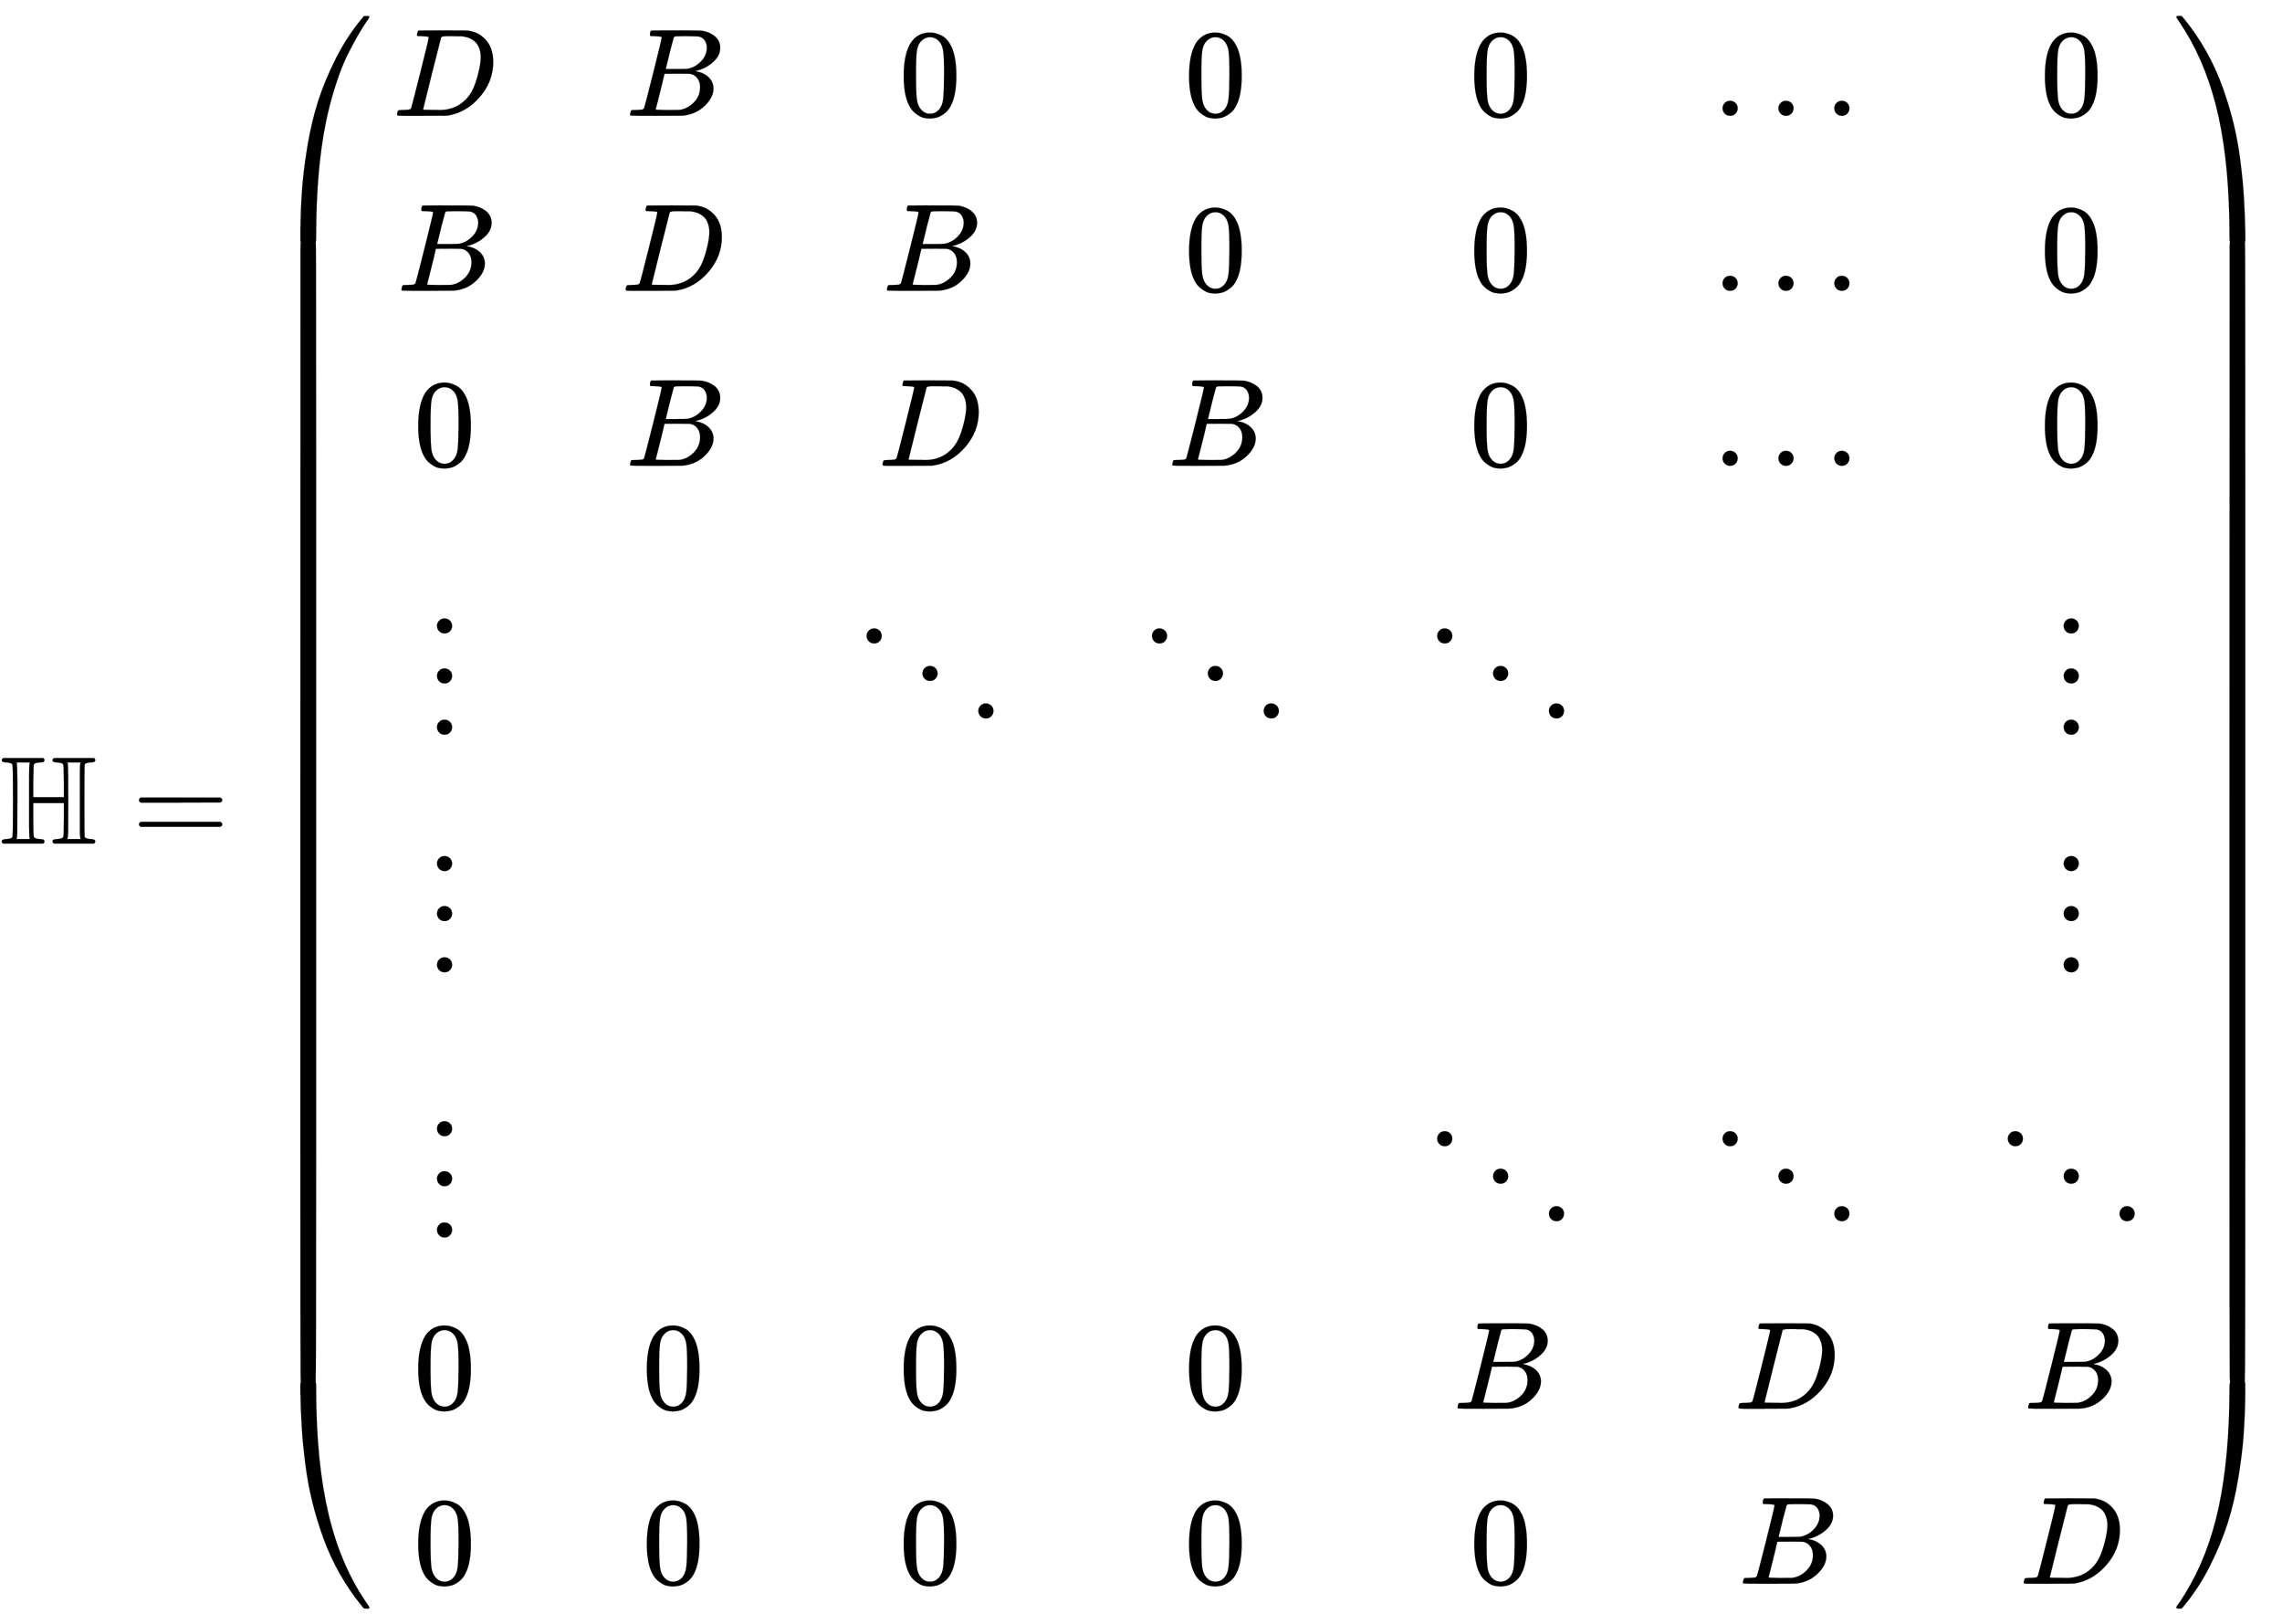 <svg xmlns:xlink="http://www.w3.org/1999/xlink" width="42.403ex" height="30.176ex" style="vertical-align: -14.505ex;" viewBox="0 -6747.3 18256.6 12992.4" role="img" focusable="false" xmlns="http://www.w3.org/2000/svg" aria-labelledby="MathJax-SVG-1-Title">
<title id="MathJax-SVG-1-Title">{\displaystyle \mathbf {\mathbb {H} } ={\begin{pmatrix}D&amp;B&amp;0&amp;0&amp;0&amp;\dots &amp;0\\B&amp;D&amp;B&amp;0&amp;0&amp;\dots &amp;0\\0&amp;B&amp;D&amp;B&amp;0&amp;\dots &amp;0\\\vdots &amp;&amp;\ddots &amp;\ddots &amp;\ddots &amp;&amp;\vdots \\\vdots &amp;&amp;&amp;&amp;&amp;&amp;\vdots \\\vdots &amp;&amp;&amp;&amp;\ddots &amp;\ddots &amp;\ddots \\0&amp;0&amp;0&amp;0&amp;B&amp;D&amp;B\\0&amp;0&amp;0&amp;0&amp;0&amp;B&amp;D\\\end{pmatrix}}}</title>
<defs aria-hidden="true">
<path stroke-width="1" id="E1-MJAMS-48" d="M14 666Q14 675 26 683H344L351 679Q361 665 351 655Q344 648 317 648Q287 645 282 641Q270 637 269 623T266 497V370H511V497Q511 519 510 553Q509 615 507 626T496 641H495Q489 645 459 648Q420 648 420 665Q420 672 426 679L433 683H751Q762 676 762 666Q762 648 724 648Q684 645 677 632Q675 626 675 341Q675 57 677 52Q684 38 724 35Q762 35 762 16Q762 6 751 -1H433L426 3Q420 10 420 17Q420 35 459 35Q501 38 506 52Q511 64 511 190V323H266V190Q266 60 271 52Q276 38 317 35Q342 35 351 28Q360 17 351 3L344 -1H26Q14 5 14 16Q14 35 53 35Q94 38 99 52Q104 60 104 341T99 632Q93 645 53 648Q14 648 14 666ZM233 341V553Q233 635 239 648H131Q134 641 135 638T137 603T139 517T139 341Q139 131 138 89T132 37Q131 36 131 35H239Q233 47 233 129V341ZM639 341V489Q639 548 639 576T640 620T642 639T646 648H537L542 639Q546 625 546 341Q546 130 545 88T538 37Q537 36 537 35H646Q643 41 643 42T641 55T639 84T639 140V341Z"></path>
<path stroke-width="1" id="E1-MJMAIN-3D" d="M56 347Q56 360 70 367H707Q722 359 722 347Q722 336 708 328L390 327H72Q56 332 56 347ZM56 153Q56 168 72 173H708Q722 163 722 153Q722 140 707 133H70Q56 140 56 153Z"></path>
<path stroke-width="1" id="E1-MJMAIN-28" d="M94 250Q94 319 104 381T127 488T164 576T202 643T244 695T277 729T302 750H315H319Q333 750 333 741Q333 738 316 720T275 667T226 581T184 443T167 250T184 58T225 -81T274 -167T316 -220T333 -241Q333 -250 318 -250H315H302L274 -226Q180 -141 137 -14T94 250Z"></path>
<path stroke-width="1" id="E1-MJMATHI-44" d="M287 628Q287 635 230 637Q207 637 200 638T193 647Q193 655 197 667T204 682Q206 683 403 683Q570 682 590 682T630 676Q702 659 752 597T803 431Q803 275 696 151T444 3L430 1L236 0H125H72Q48 0 41 2T33 11Q33 13 36 25Q40 41 44 43T67 46Q94 46 127 49Q141 52 146 61Q149 65 218 339T287 628ZM703 469Q703 507 692 537T666 584T629 613T590 629T555 636Q553 636 541 636T512 636T479 637H436Q392 637 386 627Q384 623 313 339T242 52Q242 48 253 48T330 47Q335 47 349 47T373 46Q499 46 581 128Q617 164 640 212T683 339T703 469Z"></path>
<path stroke-width="1" id="E1-MJMATHI-42" d="M231 637Q204 637 199 638T194 649Q194 676 205 682Q206 683 335 683Q594 683 608 681Q671 671 713 636T756 544Q756 480 698 429T565 360L555 357Q619 348 660 311T702 219Q702 146 630 78T453 1Q446 0 242 0Q42 0 39 2Q35 5 35 10Q35 17 37 24Q42 43 47 45Q51 46 62 46H68Q95 46 128 49Q142 52 147 61Q150 65 219 339T288 628Q288 635 231 637ZM649 544Q649 574 634 600T585 634Q578 636 493 637Q473 637 451 637T416 636H403Q388 635 384 626Q382 622 352 506Q352 503 351 500L320 374H401Q482 374 494 376Q554 386 601 434T649 544ZM595 229Q595 273 572 302T512 336Q506 337 429 337Q311 337 310 336Q310 334 293 263T258 122L240 52Q240 48 252 48T333 46Q422 46 429 47Q491 54 543 105T595 229Z"></path>
<path stroke-width="1" id="E1-MJMAIN-30" d="M96 585Q152 666 249 666Q297 666 345 640T423 548Q460 465 460 320Q460 165 417 83Q397 41 362 16T301 -15T250 -22Q224 -22 198 -16T137 16T82 83Q39 165 39 320Q39 494 96 585ZM321 597Q291 629 250 629Q208 629 178 597Q153 571 145 525T137 333Q137 175 145 125T181 46Q209 16 250 16Q290 16 318 46Q347 76 354 130T362 333Q362 478 354 524T321 597Z"></path>
<path stroke-width="1" id="E1-MJMAIN-2026" d="M78 60Q78 84 95 102T138 120Q162 120 180 104T199 61Q199 36 182 18T139 0T96 17T78 60ZM525 60Q525 84 542 102T585 120Q609 120 627 104T646 61Q646 36 629 18T586 0T543 17T525 60ZM972 60Q972 84 989 102T1032 120Q1056 120 1074 104T1093 61Q1093 36 1076 18T1033 0T990 17T972 60Z"></path>
<path stroke-width="1" id="E1-MJMAIN-22EE" d="M78 30Q78 54 95 72T138 90Q162 90 180 74T199 31Q199 6 182 -12T139 -30T96 -13T78 30ZM78 440Q78 464 95 482T138 500Q162 500 180 484T199 441Q199 416 182 398T139 380T96 397T78 440ZM78 840Q78 864 95 882T138 900Q162 900 180 884T199 841Q199 816 182 798T139 780T96 797T78 840Z"></path>
<path stroke-width="1" id="E1-MJMAIN-22F1" d="M133 760Q133 784 150 802T193 820Q217 820 235 804T254 761Q254 736 237 718T194 700T151 717T133 760ZM580 460Q580 484 597 502T640 520Q664 520 682 504T701 461Q701 436 684 418T641 400T598 417T580 460ZM1027 160Q1027 184 1044 202T1087 220Q1111 220 1129 204T1148 161Q1148 136 1131 118T1088 100T1045 117T1027 160Z"></path>
<path stroke-width="1" id="E1-MJMAIN-29" d="M60 749L64 750Q69 750 74 750H86L114 726Q208 641 251 514T294 250Q294 182 284 119T261 12T224 -76T186 -143T145 -194T113 -227T90 -246Q87 -249 86 -250H74Q66 -250 63 -250T58 -247T55 -238Q56 -237 66 -225Q221 -64 221 250T66 725Q56 737 55 738Q55 746 60 749Z"></path>
<path stroke-width="1" id="E1-MJSZ4-239B" d="M837 1154Q843 1148 843 1145Q843 1141 818 1106T753 1002T667 841T574 604T494 299Q417 -84 417 -609Q417 -641 416 -647T411 -654Q409 -655 366 -655Q299 -655 297 -654Q292 -652 292 -643T291 -583Q293 -400 304 -242T347 110T432 470T574 813T785 1136Q787 1139 790 1142T794 1147T796 1150T799 1152T802 1153T807 1154T813 1154H819H837Z"></path>
<path stroke-width="1" id="E1-MJSZ4-239D" d="M843 -635Q843 -638 837 -644H820Q801 -644 800 -643Q792 -635 785 -626Q684 -503 605 -363T473 -75T385 216T330 518T302 809T291 1093Q291 1144 291 1153T296 1164Q298 1165 366 1165Q409 1165 411 1164Q415 1163 416 1157T417 1119Q417 529 517 109T833 -617Q843 -631 843 -635Z"></path>
<path stroke-width="1" id="E1-MJSZ4-239C" d="M413 -9Q412 -9 407 -9T388 -10T354 -10Q300 -10 297 -9Q294 -8 293 -5Q291 5 291 127V300Q291 602 292 605L296 609Q298 610 366 610Q382 610 392 610T407 610T412 609Q416 609 416 592T417 473V127Q417 -9 413 -9Z"></path>
<path stroke-width="1" id="E1-MJSZ4-239E" d="M31 1143Q31 1154 49 1154H59Q72 1154 75 1152T89 1136Q190 1013 269 873T401 585T489 294T544 -8T572 -299T583 -583Q583 -634 583 -643T577 -654Q575 -655 508 -655Q465 -655 463 -654Q459 -653 458 -647T457 -609Q457 -58 371 340T100 1037Q87 1059 61 1098T31 1143Z"></path>
<path stroke-width="1" id="E1-MJSZ4-23A0" d="M56 -644H50Q31 -644 31 -635Q31 -632 37 -622Q69 -579 100 -527Q286 -228 371 170T457 1119Q457 1161 462 1164Q464 1165 520 1165Q575 1165 577 1164Q582 1162 582 1153T583 1093Q581 910 570 752T527 400T442 40T300 -303T89 -626Q78 -640 75 -642T61 -644H56Z"></path>
<path stroke-width="1" id="E1-MJSZ4-239F" d="M579 -9Q578 -9 573 -9T554 -10T520 -10Q466 -10 463 -9Q460 -8 459 -5Q457 5 457 127V300Q457 602 458 605L462 609Q464 610 532 610Q548 610 558 610T573 610T578 609Q582 609 582 592T583 473V127Q583 -9 579 -9Z"></path>
</defs>
<g stroke="currentColor" fill="currentColor" stroke-width="0" transform="matrix(1 0 0 -1 0 0)" aria-hidden="true">
 <use xlink:href="#E1-MJAMS-48" x="0" y="0"></use>
 <use xlink:href="#E1-MJMAIN-3D" x="1056" y="0"></use>
<g transform="translate(2112,0)">
<g transform="translate(0,6621)">
 <use xlink:href="#E1-MJSZ4-239B" x="0" y="-1156"></use>
<g transform="translate(0,-10804.408) scale(1,14.799)">
 <use xlink:href="#E1-MJSZ4-239C"></use>
</g>
 <use xlink:href="#E1-MJSZ4-239D" x="0" y="-12098"></use>
</g>
<g transform="translate(1042,0)">
<g transform="translate(-11,0)">
 <use xlink:href="#E1-MJMATHI-44" x="0" y="5821"></use>
 <use xlink:href="#E1-MJMATHI-42" x="34" y="4421"></use>
 <use xlink:href="#E1-MJMAIN-30" x="164" y="3021"></use>
 <use xlink:href="#E1-MJMAIN-22EE" x="275" y="900"></use>
 <use xlink:href="#E1-MJMAIN-22EE" x="275" y="-1001"></use>
 <use xlink:href="#E1-MJMAIN-22EE" x="275" y="-3122"></use>
 <use xlink:href="#E1-MJMAIN-30" x="164" y="-4522"></use>
 <use xlink:href="#E1-MJMAIN-30" x="164" y="-5922"></use>
</g>
<g transform="translate(1818,0)">
 <use xlink:href="#E1-MJMATHI-42" x="34" y="5821"></use>
 <use xlink:href="#E1-MJMATHI-44" x="0" y="4421"></use>
 <use xlink:href="#E1-MJMATHI-42" x="34" y="3021"></use>
 <use xlink:href="#E1-MJMAIN-30" x="164" y="-4522"></use>
 <use xlink:href="#E1-MJMAIN-30" x="164" y="-5922"></use>
</g>
<g transform="translate(3646,0)">
 <use xlink:href="#E1-MJMAIN-30" x="391" y="5821"></use>
 <use xlink:href="#E1-MJMATHI-42" x="261" y="4421"></use>
 <use xlink:href="#E1-MJMATHI-44" x="227" y="3021"></use>
 <use xlink:href="#E1-MJMAIN-22F1" x="0" y="900"></use>
 <use xlink:href="#E1-MJMAIN-30" x="391" y="-4522"></use>
 <use xlink:href="#E1-MJMAIN-30" x="391" y="-5922"></use>
</g>
<g transform="translate(5929,0)">
 <use xlink:href="#E1-MJMAIN-30" x="391" y="5821"></use>
 <use xlink:href="#E1-MJMAIN-30" x="391" y="4421"></use>
 <use xlink:href="#E1-MJMATHI-42" x="261" y="3021"></use>
 <use xlink:href="#E1-MJMAIN-22F1" x="0" y="900"></use>
 <use xlink:href="#E1-MJMAIN-30" x="391" y="-4522"></use>
 <use xlink:href="#E1-MJMAIN-30" x="391" y="-5922"></use>
</g>
<g transform="translate(8211,0)">
 <use xlink:href="#E1-MJMAIN-30" x="391" y="5821"></use>
 <use xlink:href="#E1-MJMAIN-30" x="391" y="4421"></use>
 <use xlink:href="#E1-MJMAIN-30" x="391" y="3021"></use>
 <use xlink:href="#E1-MJMAIN-22F1" x="0" y="900"></use>
 <use xlink:href="#E1-MJMAIN-22F1" x="0" y="-3122"></use>
 <use xlink:href="#E1-MJMATHI-42" x="261" y="-4522"></use>
 <use xlink:href="#E1-MJMAIN-30" x="391" y="-5922"></use>
</g>
<g transform="translate(10494,0)">
 <use xlink:href="#E1-MJMAIN-2026" x="55" y="5821"></use>
 <use xlink:href="#E1-MJMAIN-2026" x="55" y="4421"></use>
 <use xlink:href="#E1-MJMAIN-2026" x="55" y="3021"></use>
 <use xlink:href="#E1-MJMAIN-22F1" x="0" y="-3122"></use>
 <use xlink:href="#E1-MJMATHI-44" x="227" y="-4522"></use>
 <use xlink:href="#E1-MJMATHI-42" x="261" y="-5922"></use>
</g>
<g transform="translate(12776,0)">
 <use xlink:href="#E1-MJMAIN-30" x="391" y="5821"></use>
 <use xlink:href="#E1-MJMAIN-30" x="391" y="4421"></use>
 <use xlink:href="#E1-MJMAIN-30" x="391" y="3021"></use>
 <use xlink:href="#E1-MJMAIN-22EE" x="502" y="900"></use>
 <use xlink:href="#E1-MJMAIN-22EE" x="502" y="-1001"></use>
 <use xlink:href="#E1-MJMAIN-22F1" x="0" y="-3122"></use>
 <use xlink:href="#E1-MJMATHI-42" x="261" y="-4522"></use>
 <use xlink:href="#E1-MJMATHI-44" x="227" y="-5922"></use>
</g>
</g>
<g transform="translate(15268,6621)">
 <use xlink:href="#E1-MJSZ4-239E" x="0" y="-1155"></use>
<g transform="translate(0,-10804.388) scale(1,14.801)">
 <use xlink:href="#E1-MJSZ4-239F"></use>
</g>
 <use xlink:href="#E1-MJSZ4-23A0" x="0" y="-12098"></use>
</g>
</g>
</g>
</svg>
